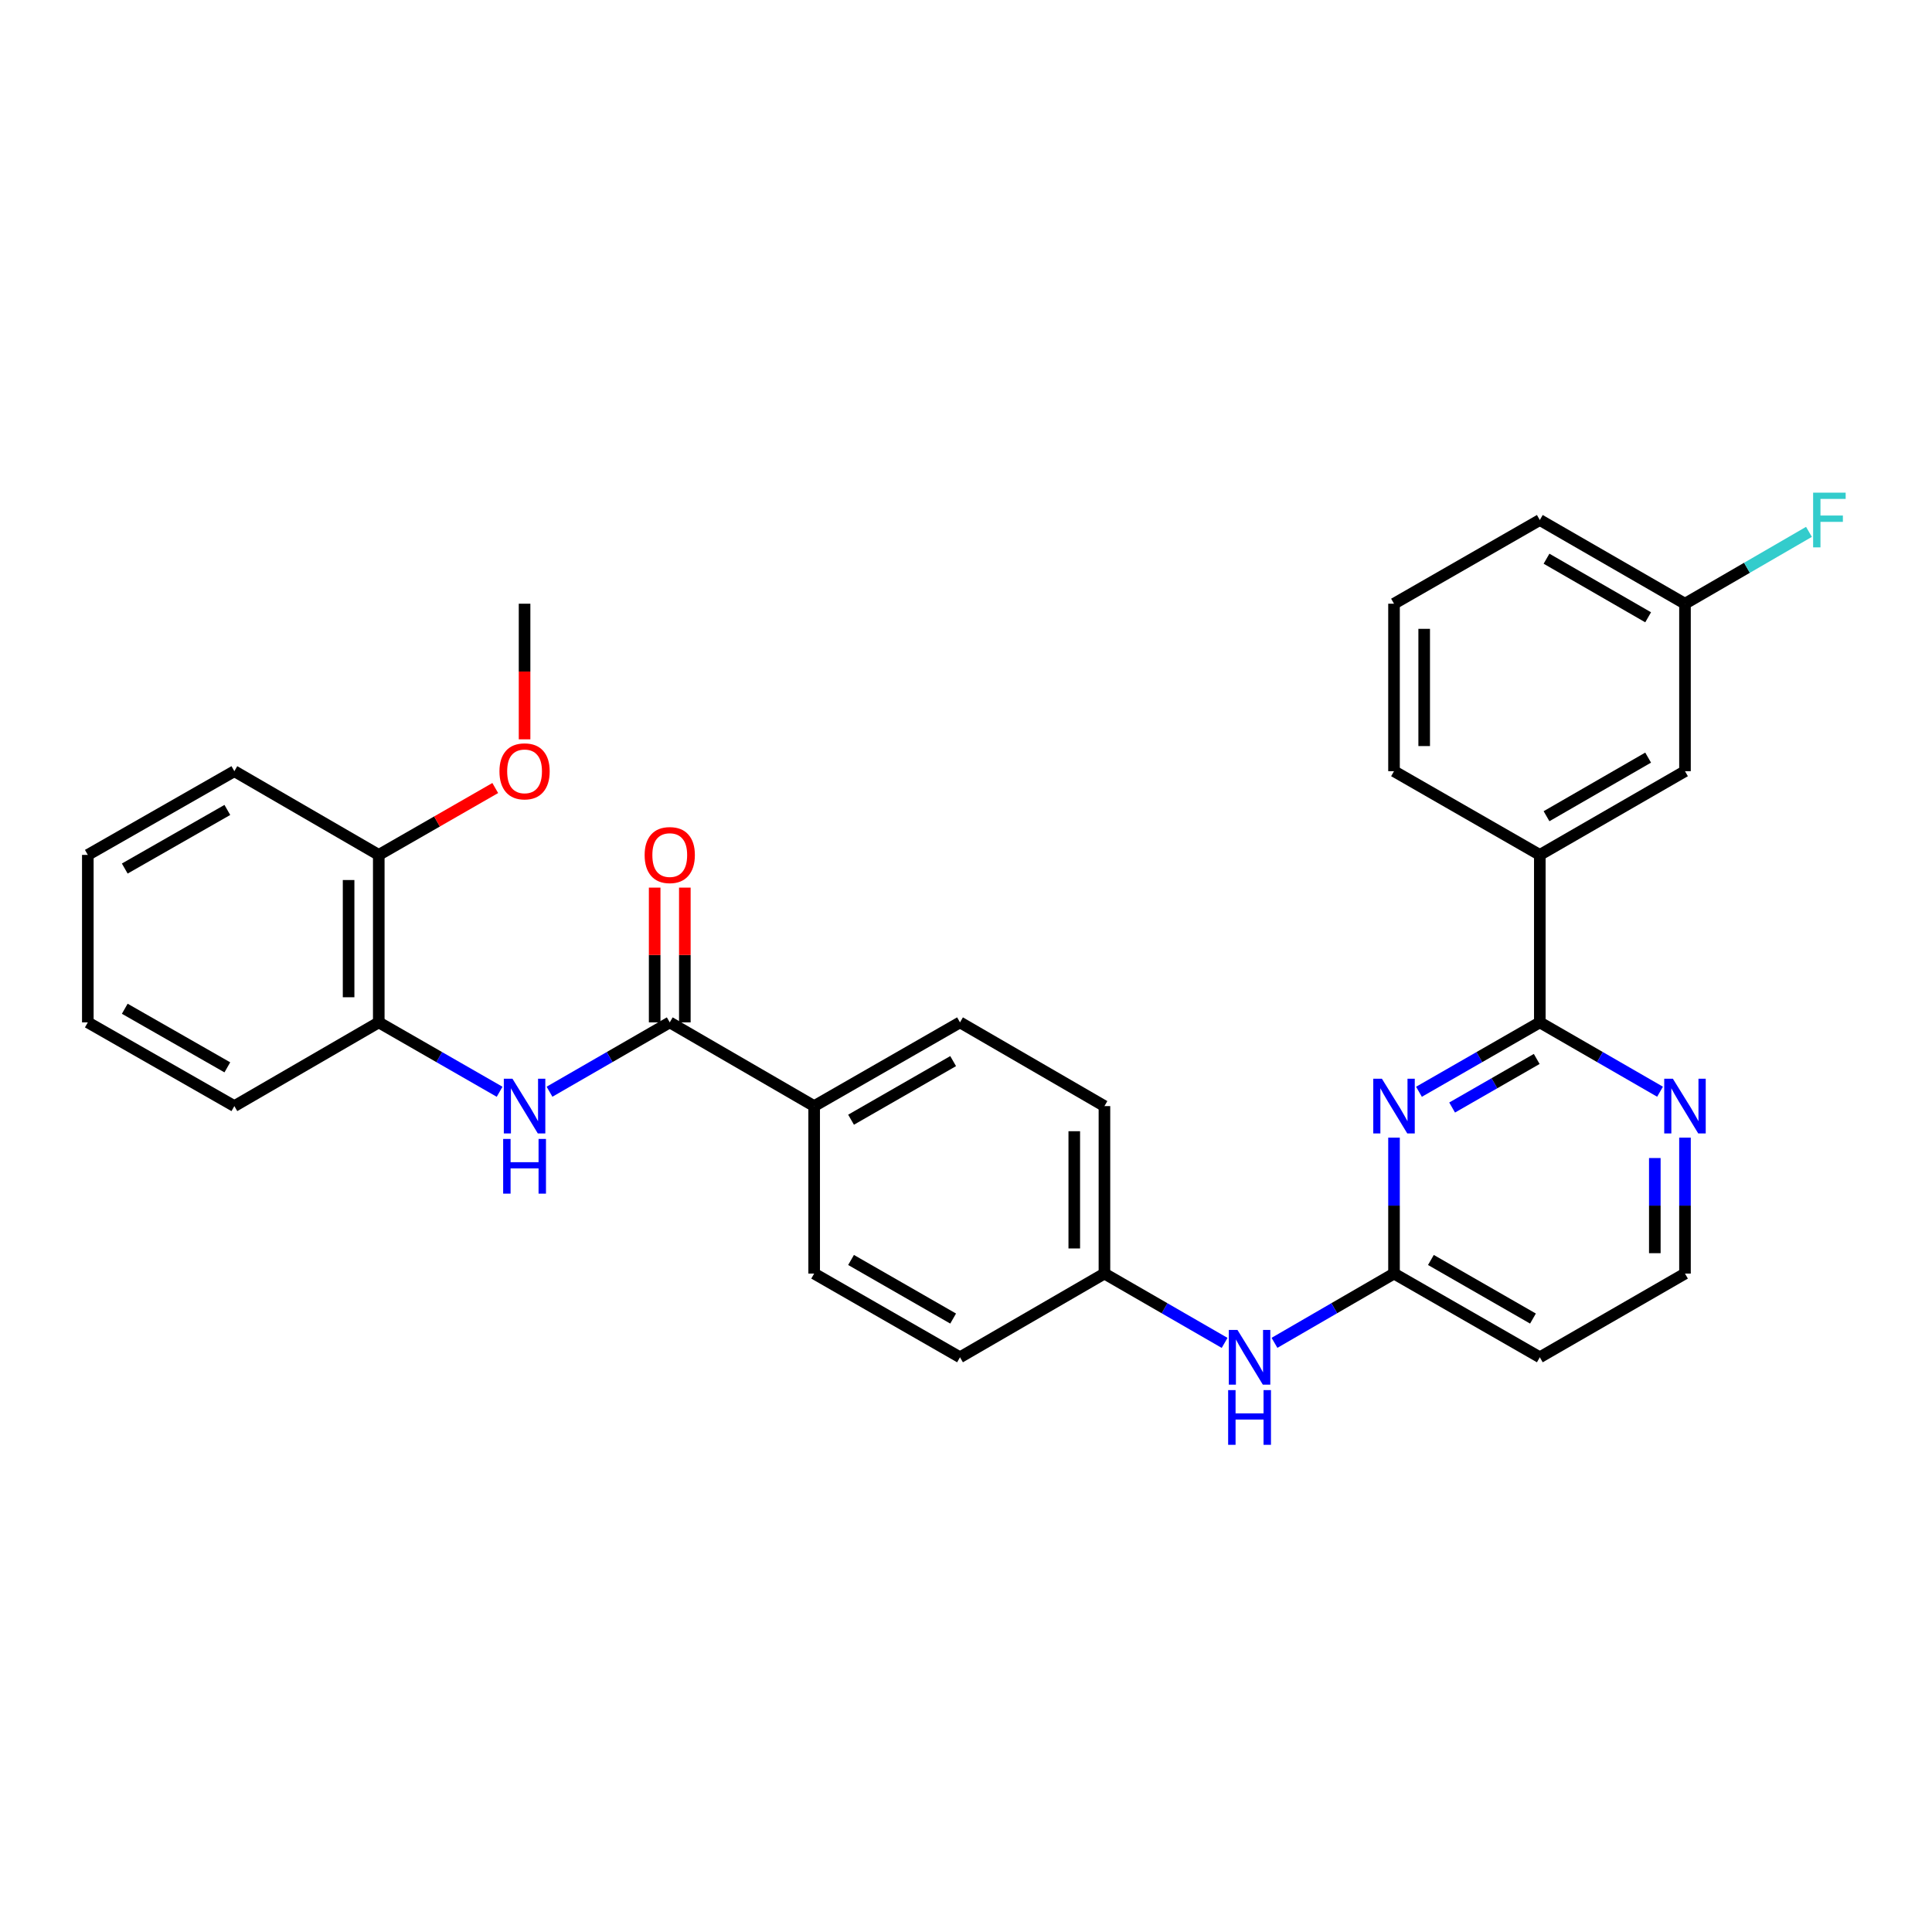 <?xml version='1.0' encoding='iso-8859-1'?>
<svg version='1.1' baseProfile='full'
              xmlns='http://www.w3.org/2000/svg'
                      xmlns:rdkit='http://www.rdkit.org/xml'
                      xmlns:xlink='http://www.w3.org/1999/xlink'
                  xml:space='preserve'
width='1000px' height='1000px' viewBox='0 0 1000 1000'>
<!-- END OF HEADER -->
<rect style='opacity:1.0;fill:#FFFFFF;stroke:none' width='1000' height='1000' x='0' y='0'> </rect>
<path class='bond-0' d='M 734.456,565.1 L 765.732,547.142' style='fill:none;fill-rule:evenodd;stroke:#0000FF;stroke-width:6px;stroke-linecap:butt;stroke-linejoin:miter;stroke-opacity:1' />
<path class='bond-0' d='M 765.732,547.142 L 797.008,529.183' style='fill:none;fill-rule:evenodd;stroke:#000000;stroke-width:6px;stroke-linecap:butt;stroke-linejoin:miter;stroke-opacity:1' />
<path class='bond-0' d='M 751.615,573.254 L 773.508,560.683' style='fill:none;fill-rule:evenodd;stroke:#0000FF;stroke-width:6px;stroke-linecap:butt;stroke-linejoin:miter;stroke-opacity:1' />
<path class='bond-0' d='M 773.508,560.683 L 795.401,548.112' style='fill:none;fill-rule:evenodd;stroke:#000000;stroke-width:6px;stroke-linecap:butt;stroke-linejoin:miter;stroke-opacity:1' />
<path class='bond-3' d='M 721.541,588.843 L 721.541,624.022' style='fill:none;fill-rule:evenodd;stroke:#0000FF;stroke-width:6px;stroke-linecap:butt;stroke-linejoin:miter;stroke-opacity:1' />
<path class='bond-3' d='M 721.541,624.022 L 721.541,659.2' style='fill:none;fill-rule:evenodd;stroke:#000000;stroke-width:6px;stroke-linecap:butt;stroke-linejoin:miter;stroke-opacity:1' />
<path class='bond-4' d='M 797.008,529.183 L 797.008,442.499' style='fill:none;fill-rule:evenodd;stroke:#000000;stroke-width:6px;stroke-linecap:butt;stroke-linejoin:miter;stroke-opacity:1' />
<path class='bond-6' d='M 797.008,529.183 L 828.122,547.127' style='fill:none;fill-rule:evenodd;stroke:#000000;stroke-width:6px;stroke-linecap:butt;stroke-linejoin:miter;stroke-opacity:1' />
<path class='bond-6' d='M 828.122,547.127 L 859.236,565.072' style='fill:none;fill-rule:evenodd;stroke:#0000FF;stroke-width:6px;stroke-linecap:butt;stroke-linejoin:miter;stroke-opacity:1' />
<path class='bond-1' d='M 346.662,529.183 L 421.409,572.516' style='fill:none;fill-rule:evenodd;stroke:#000000;stroke-width:6px;stroke-linecap:butt;stroke-linejoin:miter;stroke-opacity:1' />
<path class='bond-2' d='M 346.662,529.183 L 315.544,547.128' style='fill:none;fill-rule:evenodd;stroke:#000000;stroke-width:6px;stroke-linecap:butt;stroke-linejoin:miter;stroke-opacity:1' />
<path class='bond-2' d='M 315.544,547.128 L 284.425,565.072' style='fill:none;fill-rule:evenodd;stroke:#0000FF;stroke-width:6px;stroke-linecap:butt;stroke-linejoin:miter;stroke-opacity:1' />
<path class='bond-10' d='M 354.47,529.183 L 354.47,494.305' style='fill:none;fill-rule:evenodd;stroke:#000000;stroke-width:6px;stroke-linecap:butt;stroke-linejoin:miter;stroke-opacity:1' />
<path class='bond-10' d='M 354.47,494.305 L 354.47,459.426' style='fill:none;fill-rule:evenodd;stroke:#FF0000;stroke-width:6px;stroke-linecap:butt;stroke-linejoin:miter;stroke-opacity:1' />
<path class='bond-10' d='M 338.854,529.183 L 338.854,494.305' style='fill:none;fill-rule:evenodd;stroke:#000000;stroke-width:6px;stroke-linecap:butt;stroke-linejoin:miter;stroke-opacity:1' />
<path class='bond-10' d='M 338.854,494.305 L 338.854,459.426' style='fill:none;fill-rule:evenodd;stroke:#FF0000;stroke-width:6px;stroke-linecap:butt;stroke-linejoin:miter;stroke-opacity:1' />
<path class='bond-5' d='M 258.601,565.1 L 227.325,547.142' style='fill:none;fill-rule:evenodd;stroke:#0000FF;stroke-width:6px;stroke-linecap:butt;stroke-linejoin:miter;stroke-opacity:1' />
<path class='bond-5' d='M 227.325,547.142 L 196.05,529.183' style='fill:none;fill-rule:evenodd;stroke:#000000;stroke-width:6px;stroke-linecap:butt;stroke-linejoin:miter;stroke-opacity:1' />
<path class='bond-8' d='M 721.541,659.2 L 690.605,677.125' style='fill:none;fill-rule:evenodd;stroke:#000000;stroke-width:6px;stroke-linecap:butt;stroke-linejoin:miter;stroke-opacity:1' />
<path class='bond-8' d='M 690.605,677.125 L 659.669,695.05' style='fill:none;fill-rule:evenodd;stroke:#0000FF;stroke-width:6px;stroke-linecap:butt;stroke-linejoin:miter;stroke-opacity:1' />
<path class='bond-9' d='M 721.541,659.2 L 797.008,702.525' style='fill:none;fill-rule:evenodd;stroke:#000000;stroke-width:6px;stroke-linecap:butt;stroke-linejoin:miter;stroke-opacity:1' />
<path class='bond-9' d='M 740.636,652.156 L 793.462,682.484' style='fill:none;fill-rule:evenodd;stroke:#000000;stroke-width:6px;stroke-linecap:butt;stroke-linejoin:miter;stroke-opacity:1' />
<path class='bond-11' d='M 797.008,442.499 L 872.145,399.166' style='fill:none;fill-rule:evenodd;stroke:#000000;stroke-width:6px;stroke-linecap:butt;stroke-linejoin:miter;stroke-opacity:1' />
<path class='bond-11' d='M 800.477,422.472 L 853.073,392.139' style='fill:none;fill-rule:evenodd;stroke:#000000;stroke-width:6px;stroke-linecap:butt;stroke-linejoin:miter;stroke-opacity:1' />
<path class='bond-22' d='M 797.008,442.499 L 721.541,399.166' style='fill:none;fill-rule:evenodd;stroke:#000000;stroke-width:6px;stroke-linecap:butt;stroke-linejoin:miter;stroke-opacity:1' />
<path class='bond-12' d='M 196.05,529.183 L 196.05,442.499' style='fill:none;fill-rule:evenodd;stroke:#000000;stroke-width:6px;stroke-linecap:butt;stroke-linejoin:miter;stroke-opacity:1' />
<path class='bond-12' d='M 180.434,516.18 L 180.434,455.502' style='fill:none;fill-rule:evenodd;stroke:#000000;stroke-width:6px;stroke-linecap:butt;stroke-linejoin:miter;stroke-opacity:1' />
<path class='bond-24' d='M 196.05,529.183 L 121.303,572.516' style='fill:none;fill-rule:evenodd;stroke:#000000;stroke-width:6px;stroke-linecap:butt;stroke-linejoin:miter;stroke-opacity:1' />
<path class='bond-30' d='M 872.145,588.843 L 872.145,624.022' style='fill:none;fill-rule:evenodd;stroke:#0000FF;stroke-width:6px;stroke-linecap:butt;stroke-linejoin:miter;stroke-opacity:1' />
<path class='bond-30' d='M 872.145,624.022 L 872.145,659.2' style='fill:none;fill-rule:evenodd;stroke:#000000;stroke-width:6px;stroke-linecap:butt;stroke-linejoin:miter;stroke-opacity:1' />
<path class='bond-30' d='M 856.529,599.397 L 856.529,624.022' style='fill:none;fill-rule:evenodd;stroke:#0000FF;stroke-width:6px;stroke-linecap:butt;stroke-linejoin:miter;stroke-opacity:1' />
<path class='bond-30' d='M 856.529,624.022 L 856.529,648.647' style='fill:none;fill-rule:evenodd;stroke:#000000;stroke-width:6px;stroke-linecap:butt;stroke-linejoin:miter;stroke-opacity:1' />
<path class='bond-7' d='M 421.409,572.516 L 496.893,529.183' style='fill:none;fill-rule:evenodd;stroke:#000000;stroke-width:6px;stroke-linecap:butt;stroke-linejoin:miter;stroke-opacity:1' />
<path class='bond-7' d='M 440.506,579.559 L 493.345,549.226' style='fill:none;fill-rule:evenodd;stroke:#000000;stroke-width:6px;stroke-linecap:butt;stroke-linejoin:miter;stroke-opacity:1' />
<path class='bond-31' d='M 421.409,572.516 L 421.409,659.2' style='fill:none;fill-rule:evenodd;stroke:#000000;stroke-width:6px;stroke-linecap:butt;stroke-linejoin:miter;stroke-opacity:1' />
<path class='bond-15' d='M 633.86,695.08 L 602.759,677.14' style='fill:none;fill-rule:evenodd;stroke:#0000FF;stroke-width:6px;stroke-linecap:butt;stroke-linejoin:miter;stroke-opacity:1' />
<path class='bond-15' d='M 602.759,677.14 L 571.657,659.2' style='fill:none;fill-rule:evenodd;stroke:#000000;stroke-width:6px;stroke-linecap:butt;stroke-linejoin:miter;stroke-opacity:1' />
<path class='bond-16' d='M 797.008,702.525 L 872.145,659.2' style='fill:none;fill-rule:evenodd;stroke:#000000;stroke-width:6px;stroke-linecap:butt;stroke-linejoin:miter;stroke-opacity:1' />
<path class='bond-17' d='M 872.145,399.166 L 872.145,312.482' style='fill:none;fill-rule:evenodd;stroke:#000000;stroke-width:6px;stroke-linecap:butt;stroke-linejoin:miter;stroke-opacity:1' />
<path class='bond-21' d='M 196.05,442.499 L 226.195,425.189' style='fill:none;fill-rule:evenodd;stroke:#000000;stroke-width:6px;stroke-linecap:butt;stroke-linejoin:miter;stroke-opacity:1' />
<path class='bond-21' d='M 226.195,425.189 L 256.341,407.88' style='fill:none;fill-rule:evenodd;stroke:#FF0000;stroke-width:6px;stroke-linecap:butt;stroke-linejoin:miter;stroke-opacity:1' />
<path class='bond-25' d='M 196.05,442.499 L 121.303,399.166' style='fill:none;fill-rule:evenodd;stroke:#000000;stroke-width:6px;stroke-linecap:butt;stroke-linejoin:miter;stroke-opacity:1' />
<path class='bond-13' d='M 496.893,529.183 L 571.657,572.516' style='fill:none;fill-rule:evenodd;stroke:#000000;stroke-width:6px;stroke-linecap:butt;stroke-linejoin:miter;stroke-opacity:1' />
<path class='bond-14' d='M 421.409,659.2 L 496.893,702.525' style='fill:none;fill-rule:evenodd;stroke:#000000;stroke-width:6px;stroke-linecap:butt;stroke-linejoin:miter;stroke-opacity:1' />
<path class='bond-14' d='M 440.505,652.156 L 493.344,682.483' style='fill:none;fill-rule:evenodd;stroke:#000000;stroke-width:6px;stroke-linecap:butt;stroke-linejoin:miter;stroke-opacity:1' />
<path class='bond-18' d='M 571.657,659.2 L 496.893,702.525' style='fill:none;fill-rule:evenodd;stroke:#000000;stroke-width:6px;stroke-linecap:butt;stroke-linejoin:miter;stroke-opacity:1' />
<path class='bond-19' d='M 571.657,659.2 L 571.657,572.516' style='fill:none;fill-rule:evenodd;stroke:#000000;stroke-width:6px;stroke-linecap:butt;stroke-linejoin:miter;stroke-opacity:1' />
<path class='bond-19' d='M 556.041,646.198 L 556.041,585.519' style='fill:none;fill-rule:evenodd;stroke:#000000;stroke-width:6px;stroke-linecap:butt;stroke-linejoin:miter;stroke-opacity:1' />
<path class='bond-20' d='M 872.145,312.482 L 904.228,293.886' style='fill:none;fill-rule:evenodd;stroke:#000000;stroke-width:6px;stroke-linecap:butt;stroke-linejoin:miter;stroke-opacity:1' />
<path class='bond-20' d='M 904.228,293.886 L 936.312,275.289' style='fill:none;fill-rule:evenodd;stroke:#33CCCC;stroke-width:6px;stroke-linecap:butt;stroke-linejoin:miter;stroke-opacity:1' />
<path class='bond-32' d='M 872.145,312.482 L 797.008,269.157' style='fill:none;fill-rule:evenodd;stroke:#000000;stroke-width:6px;stroke-linecap:butt;stroke-linejoin:miter;stroke-opacity:1' />
<path class='bond-32' d='M 853.074,319.511 L 800.478,289.184' style='fill:none;fill-rule:evenodd;stroke:#000000;stroke-width:6px;stroke-linecap:butt;stroke-linejoin:miter;stroke-opacity:1' />
<path class='bond-27' d='M 271.516,382.679 L 271.516,347.58' style='fill:none;fill-rule:evenodd;stroke:#FF0000;stroke-width:6px;stroke-linecap:butt;stroke-linejoin:miter;stroke-opacity:1' />
<path class='bond-27' d='M 271.516,347.58 L 271.516,312.482' style='fill:none;fill-rule:evenodd;stroke:#000000;stroke-width:6px;stroke-linecap:butt;stroke-linejoin:miter;stroke-opacity:1' />
<path class='bond-23' d='M 721.541,399.166 L 721.541,312.482' style='fill:none;fill-rule:evenodd;stroke:#000000;stroke-width:6px;stroke-linecap:butt;stroke-linejoin:miter;stroke-opacity:1' />
<path class='bond-23' d='M 737.157,386.163 L 737.157,325.484' style='fill:none;fill-rule:evenodd;stroke:#000000;stroke-width:6px;stroke-linecap:butt;stroke-linejoin:miter;stroke-opacity:1' />
<path class='bond-26' d='M 721.541,312.482 L 797.008,269.157' style='fill:none;fill-rule:evenodd;stroke:#000000;stroke-width:6px;stroke-linecap:butt;stroke-linejoin:miter;stroke-opacity:1' />
<path class='bond-28' d='M 121.303,572.516 L 45.455,529.183' style='fill:none;fill-rule:evenodd;stroke:#000000;stroke-width:6px;stroke-linecap:butt;stroke-linejoin:miter;stroke-opacity:1' />
<path class='bond-28' d='M 117.672,552.457 L 64.578,522.124' style='fill:none;fill-rule:evenodd;stroke:#000000;stroke-width:6px;stroke-linecap:butt;stroke-linejoin:miter;stroke-opacity:1' />
<path class='bond-33' d='M 121.303,399.166 L 45.455,442.499' style='fill:none;fill-rule:evenodd;stroke:#000000;stroke-width:6px;stroke-linecap:butt;stroke-linejoin:miter;stroke-opacity:1' />
<path class='bond-33' d='M 117.672,419.225 L 64.578,449.558' style='fill:none;fill-rule:evenodd;stroke:#000000;stroke-width:6px;stroke-linecap:butt;stroke-linejoin:miter;stroke-opacity:1' />
<path class='bond-29' d='M 45.455,529.183 L 45.455,442.499' style='fill:none;fill-rule:evenodd;stroke:#000000;stroke-width:6px;stroke-linecap:butt;stroke-linejoin:miter;stroke-opacity:1' />
<path  class='atom-0' d='M 715.281 558.356
L 724.561 573.356
Q 725.481 574.836, 726.961 577.516
Q 728.441 580.196, 728.521 580.356
L 728.521 558.356
L 732.281 558.356
L 732.281 586.676
L 728.401 586.676
L 718.441 570.276
Q 717.281 568.356, 716.041 566.156
Q 714.841 563.956, 714.481 563.276
L 714.481 586.676
L 710.801 586.676
L 710.801 558.356
L 715.281 558.356
' fill='#0000FF'/>
<path  class='atom-3' d='M 265.256 558.356
L 274.536 573.356
Q 275.456 574.836, 276.936 577.516
Q 278.416 580.196, 278.496 580.356
L 278.496 558.356
L 282.256 558.356
L 282.256 586.676
L 278.376 586.676
L 268.416 570.276
Q 267.256 568.356, 266.016 566.156
Q 264.816 563.956, 264.456 563.276
L 264.456 586.676
L 260.776 586.676
L 260.776 558.356
L 265.256 558.356
' fill='#0000FF'/>
<path  class='atom-3' d='M 260.436 589.508
L 264.276 589.508
L 264.276 601.548
L 278.756 601.548
L 278.756 589.508
L 282.596 589.508
L 282.596 617.828
L 278.756 617.828
L 278.756 604.748
L 264.276 604.748
L 264.276 617.828
L 260.436 617.828
L 260.436 589.508
' fill='#0000FF'/>
<path  class='atom-7' d='M 865.885 558.356
L 875.165 573.356
Q 876.085 574.836, 877.565 577.516
Q 879.045 580.196, 879.125 580.356
L 879.125 558.356
L 882.885 558.356
L 882.885 586.676
L 879.005 586.676
L 869.045 570.276
Q 867.885 568.356, 866.645 566.156
Q 865.445 563.956, 865.085 563.276
L 865.085 586.676
L 861.405 586.676
L 861.405 558.356
L 865.885 558.356
' fill='#0000FF'/>
<path  class='atom-9' d='M 640.508 688.365
L 649.788 703.365
Q 650.708 704.845, 652.188 707.525
Q 653.668 710.205, 653.748 710.365
L 653.748 688.365
L 657.508 688.365
L 657.508 716.685
L 653.628 716.685
L 643.668 700.285
Q 642.508 698.365, 641.268 696.165
Q 640.068 693.965, 639.708 693.285
L 639.708 716.685
L 636.028 716.685
L 636.028 688.365
L 640.508 688.365
' fill='#0000FF'/>
<path  class='atom-9' d='M 635.688 719.517
L 639.528 719.517
L 639.528 731.557
L 654.008 731.557
L 654.008 719.517
L 657.848 719.517
L 657.848 747.837
L 654.008 747.837
L 654.008 734.757
L 639.528 734.757
L 639.528 747.837
L 635.688 747.837
L 635.688 719.517
' fill='#0000FF'/>
<path  class='atom-11' d='M 333.662 442.579
Q 333.662 435.779, 337.022 431.979
Q 340.382 428.179, 346.662 428.179
Q 352.942 428.179, 356.302 431.979
Q 359.662 435.779, 359.662 442.579
Q 359.662 449.459, 356.262 453.379
Q 352.862 457.259, 346.662 457.259
Q 340.422 457.259, 337.022 453.379
Q 333.662 449.499, 333.662 442.579
M 346.662 454.059
Q 350.982 454.059, 353.302 451.179
Q 355.662 448.259, 355.662 442.579
Q 355.662 437.019, 353.302 434.219
Q 350.982 431.379, 346.662 431.379
Q 342.342 431.379, 339.982 434.179
Q 337.662 436.979, 337.662 442.579
Q 337.662 448.299, 339.982 451.179
Q 342.342 454.059, 346.662 454.059
' fill='#FF0000'/>
<path  class='atom-21' d='M 938.471 254.997
L 955.311 254.997
L 955.311 258.237
L 942.271 258.237
L 942.271 266.837
L 953.871 266.837
L 953.871 270.117
L 942.271 270.117
L 942.271 283.317
L 938.471 283.317
L 938.471 254.997
' fill='#33CCCC'/>
<path  class='atom-22' d='M 258.516 399.246
Q 258.516 392.446, 261.876 388.646
Q 265.236 384.846, 271.516 384.846
Q 277.796 384.846, 281.156 388.646
Q 284.516 392.446, 284.516 399.246
Q 284.516 406.126, 281.116 410.046
Q 277.716 413.926, 271.516 413.926
Q 265.276 413.926, 261.876 410.046
Q 258.516 406.166, 258.516 399.246
M 271.516 410.726
Q 275.836 410.726, 278.156 407.846
Q 280.516 404.926, 280.516 399.246
Q 280.516 393.686, 278.156 390.886
Q 275.836 388.046, 271.516 388.046
Q 267.196 388.046, 264.836 390.846
Q 262.516 393.646, 262.516 399.246
Q 262.516 404.966, 264.836 407.846
Q 267.196 410.726, 271.516 410.726
' fill='#FF0000'/>
</svg>

